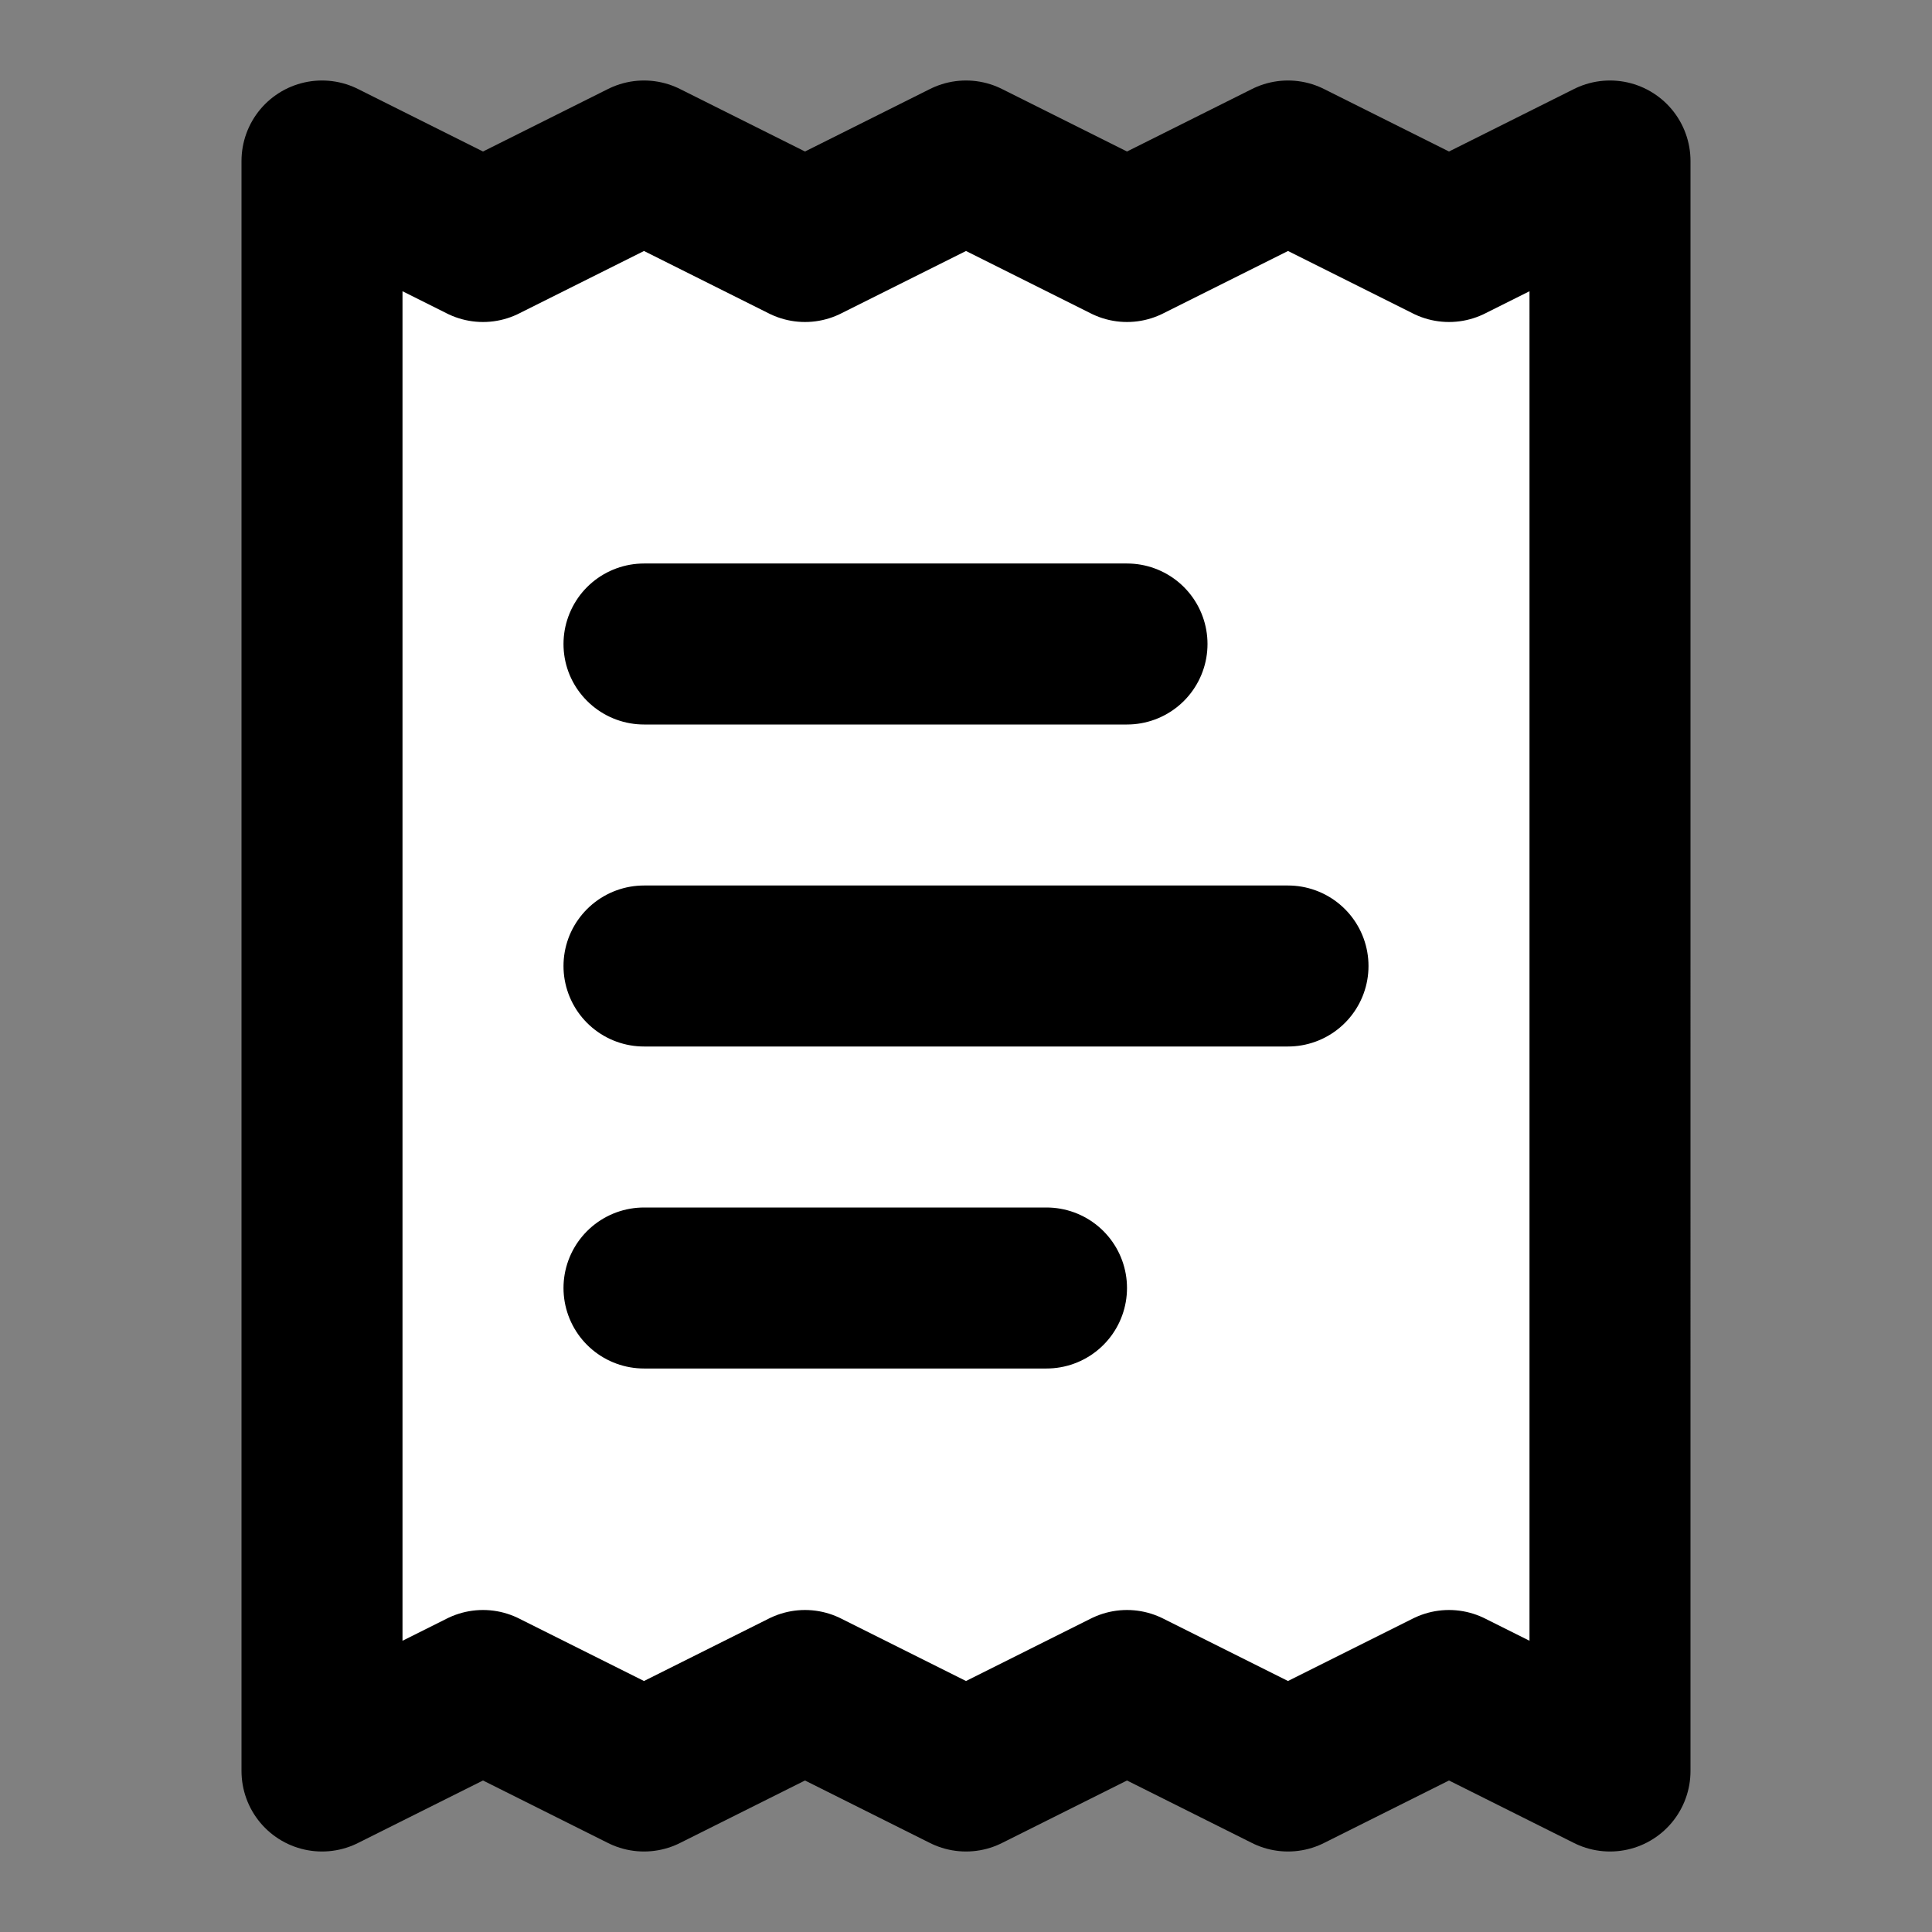 <svg xmlns="http://www.w3.org/2000/svg" width="24" height="24" fill="#fff" stroke="currentColor" stroke-linecap="round" stroke-linejoin="round" stroke-width="2" class="lucide lucide-receipt-text" viewBox="0 0 24 24"><rect x="0" y="0" width="24" height="24" fill="#808080" stroke="none"/><path d="M4 2v20l2-1 2 1 2-1 2 1 2-1 2 1 2-1 2 1V2l-2 1-2-1-2 1-2-1-2 1-2-1-2 1Zm10 6H8m8 4H8m5 4H8"/></svg>